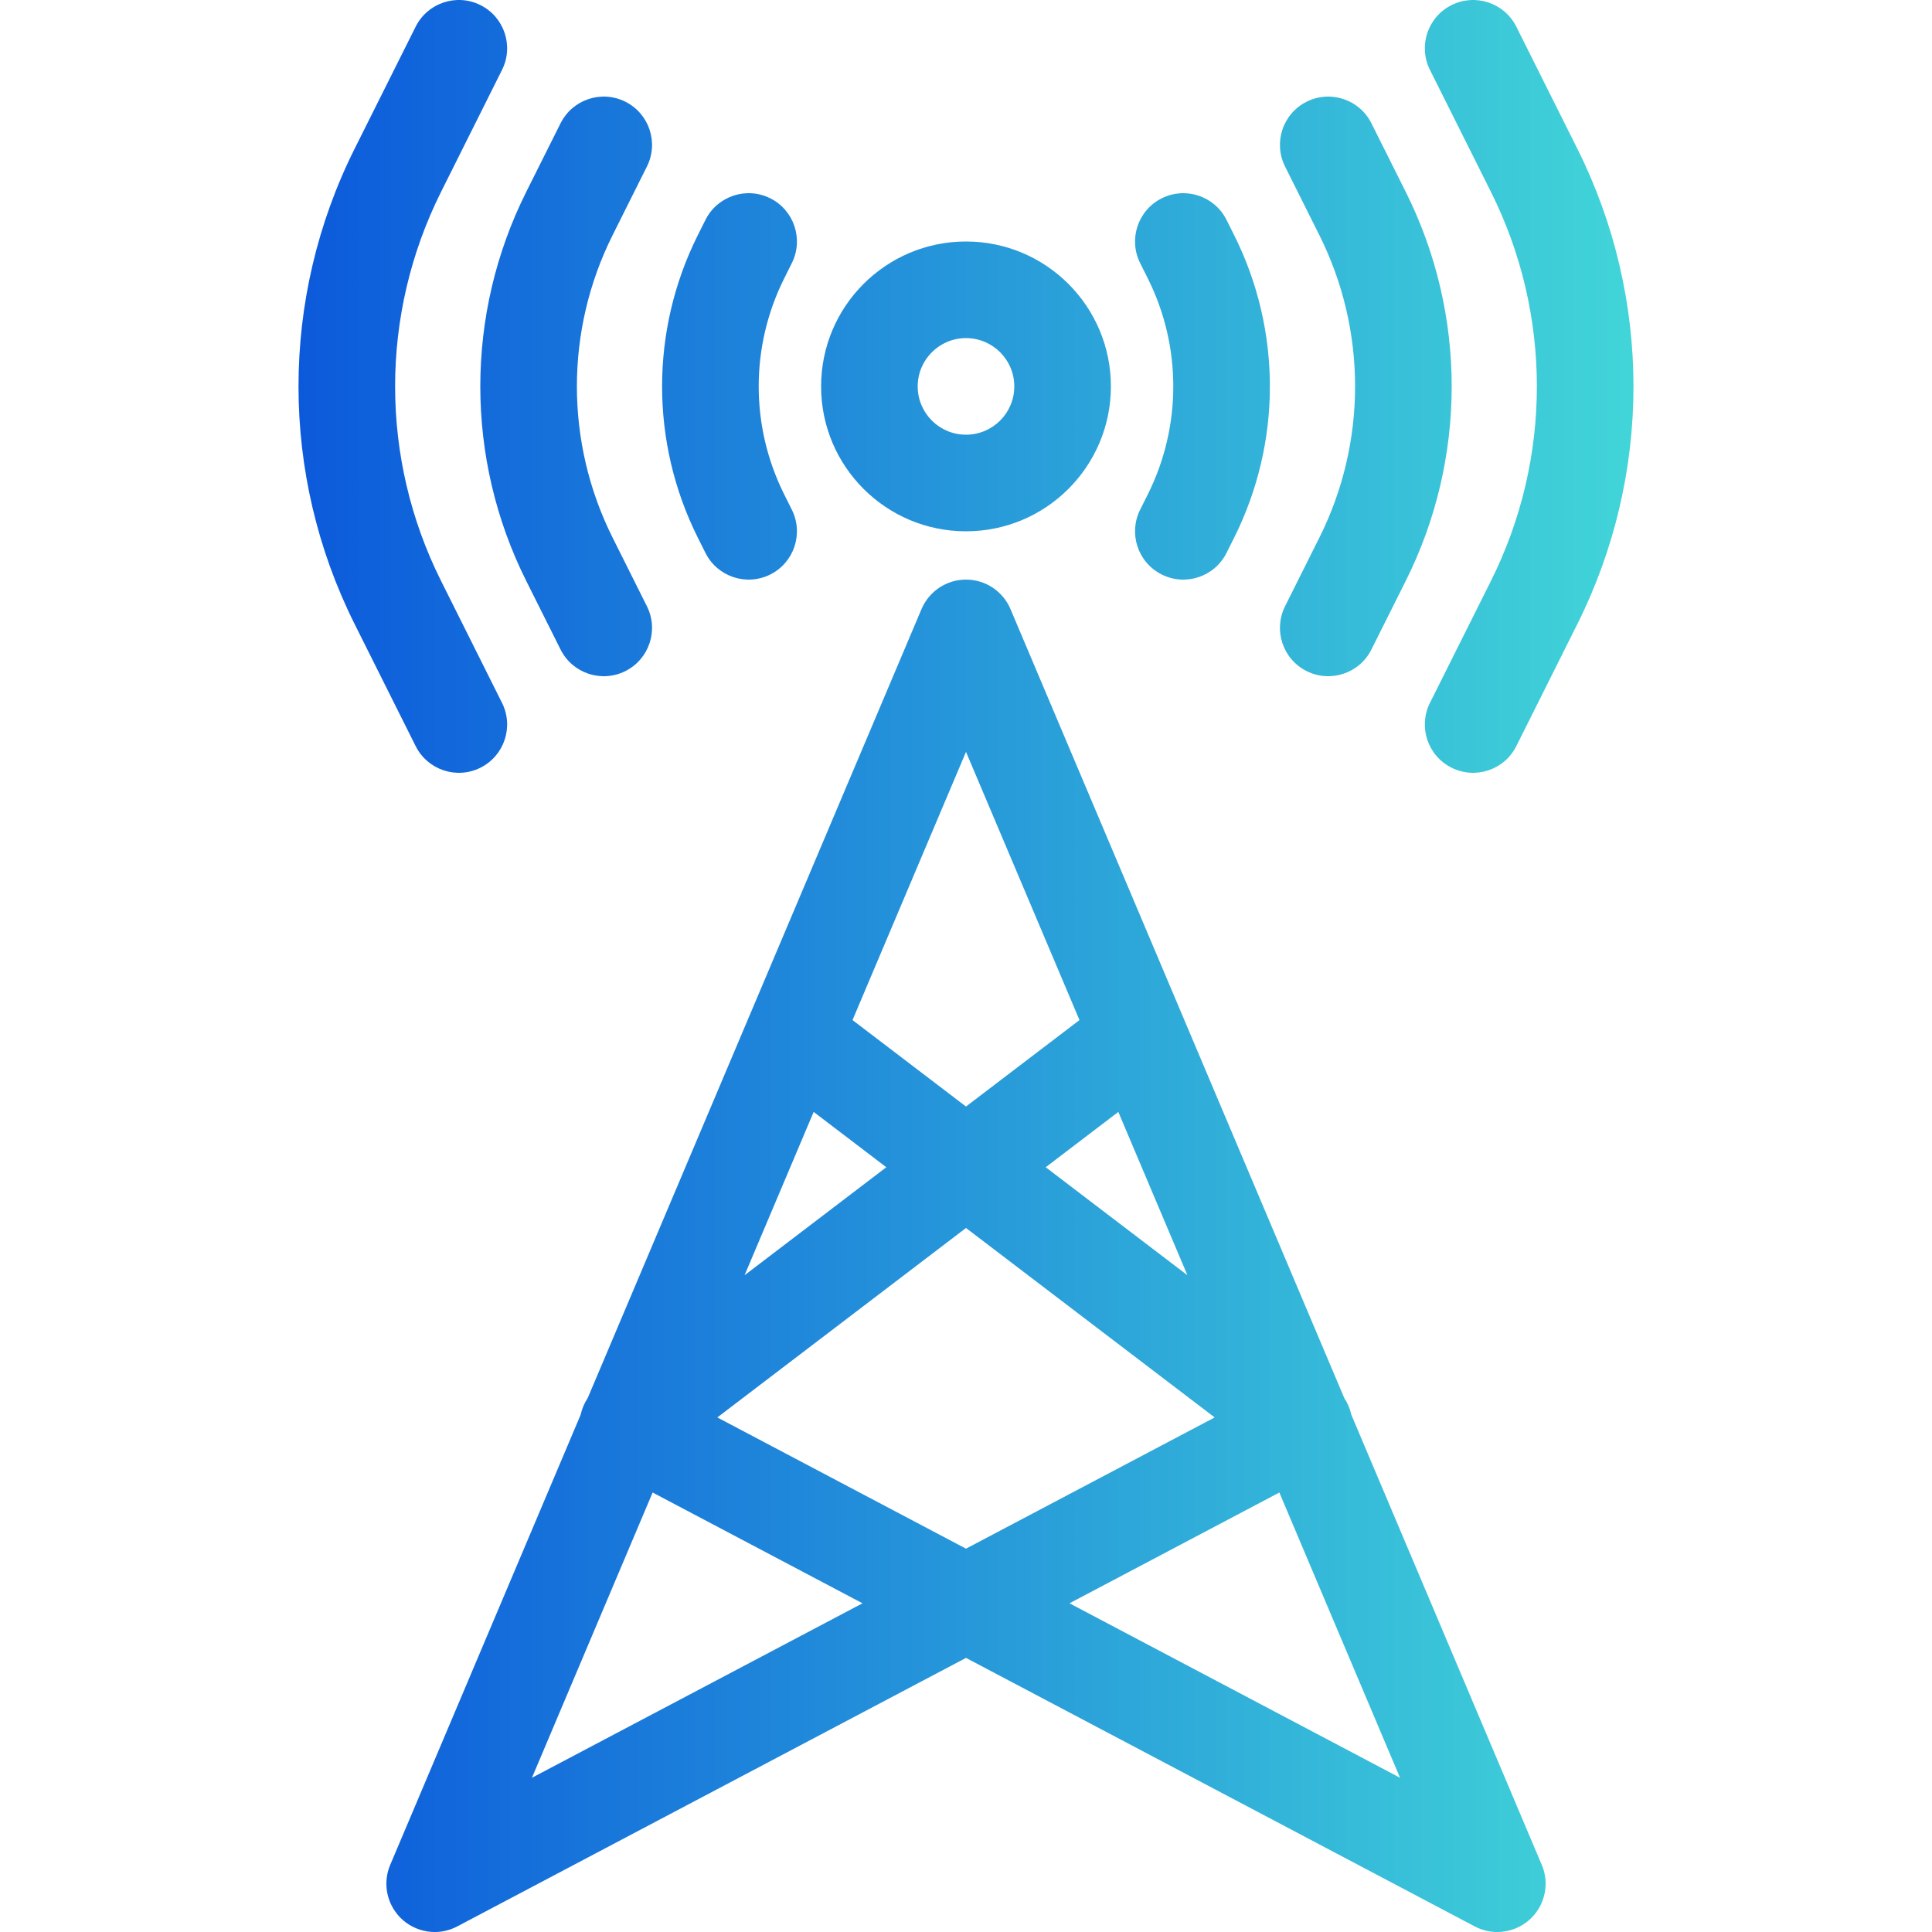 <?xml version="1.0" encoding="UTF-8"?>
<svg xmlns="http://www.w3.org/2000/svg" width="80" height="80" viewBox="0 0 80 80" fill="none">
  <g clip-path="url(#clip0_254_3790)">
    <path fill-rule="evenodd" clip-rule="evenodd" d="M19.894 0.211C18.906 -0.283 17.705 0.118 17.211 1.106L14.683 6.161C11.586 12.355 11.586 19.645 14.683 25.839L17.211 30.894C17.705 31.882 18.906 32.283 19.894 31.789C20.882 31.295 21.282 30.093 20.788 29.105L18.261 24.05C15.727 18.982 15.727 13.018 18.261 7.95L20.788 2.894C21.282 1.906 20.882 0.705 19.894 0.211ZM25.894 4.211C24.906 3.717 23.705 4.118 23.211 5.106L21.788 7.95C19.255 13.018 19.255 18.982 21.788 24.05L23.211 26.894C23.705 27.882 24.906 28.283 25.894 27.789C26.882 27.295 27.282 26.093 26.788 25.105L25.366 22.261C23.395 18.32 23.395 13.68 25.366 9.739L26.788 6.894C27.282 5.906 26.882 4.705 25.894 4.211ZM31.894 8.211C30.906 7.717 29.705 8.118 29.211 9.106L28.894 9.739C26.923 13.68 26.923 18.32 28.894 22.261L29.211 22.894C29.705 23.882 30.906 24.283 31.894 23.789C32.882 23.295 33.282 22.093 32.788 21.105L32.472 20.472C31.064 17.657 31.064 14.343 32.472 11.528L32.788 10.894C33.282 9.906 32.882 8.705 31.894 8.211ZM38 16C38 14.895 38.895 14 40 14C41.104 14 42 14.895 42 16C42 17.105 41.104 18 40 18C38.895 18 38 17.105 38 16ZM40 10C36.686 10 34 12.686 34 16C34 19.314 36.686 22 40 22C43.313 22 46 19.314 46 16C46 12.686 43.313 10 40 10ZM41.842 25.221C41.529 24.481 40.803 24 40 24C39.196 24 38.471 24.481 38.158 25.221L24.336 57.89C24.197 58.099 24.097 58.333 24.044 58.58L16.161 77.213L16.151 77.237C15.919 77.799 15.962 78.407 16.219 78.91C16.26 78.991 16.307 79.069 16.359 79.144C16.611 79.507 16.968 79.764 17.367 79.897C17.578 79.968 17.794 80.001 18.007 80.001C18.32 80 18.637 79.925 18.933 79.769L40 68.65L61.066 79.769C61.362 79.925 61.679 80 61.992 80.001C62.206 80.001 62.422 79.968 62.633 79.897C63.007 79.772 63.345 79.537 63.594 79.208C63.623 79.17 63.65 79.131 63.676 79.092C63.713 79.034 63.748 78.974 63.779 78.913C64.037 78.411 64.081 77.804 63.851 77.242L63.838 77.213L55.955 58.58C55.902 58.333 55.803 58.099 55.663 57.89L41.842 25.221ZM22.027 73.613L27.024 61.802L35.715 66.389L22.027 73.613ZM57.972 73.613L44.285 66.389L52.975 61.802L57.972 73.613ZM29.703 58.693L40 64.127L50.297 58.693L40 50.848L29.703 58.693ZM30.831 52.805L36.7 48.333L33.692 46.042L30.831 52.805ZM49.169 52.805L43.3 48.333L46.307 46.042L49.169 52.805ZM40 45.819L44.699 42.239L40 31.133L35.301 42.239L40 45.819ZM50.788 9.106C50.295 8.118 49.093 7.717 48.105 8.211C47.117 8.705 46.717 9.906 47.211 10.894L47.528 11.528C48.935 14.343 48.935 17.657 47.528 20.472L47.211 21.105C46.717 22.093 47.117 23.295 48.105 23.789C49.093 24.283 50.295 23.882 50.788 22.894L51.105 22.261C53.076 18.32 53.076 13.68 51.105 9.739L50.788 9.106ZM56.788 5.106C56.295 4.118 55.093 3.717 54.105 4.211C53.117 4.705 52.717 5.906 53.211 6.894L54.633 9.739C56.604 13.68 56.604 18.32 54.633 22.261L53.211 25.105C52.717 26.093 53.117 27.295 54.105 27.789C55.093 28.283 56.295 27.882 56.788 26.894L58.211 24.05C60.745 18.982 60.745 13.018 58.211 7.95L56.788 5.106ZM62.788 1.106C62.295 0.118 61.093 -0.283 60.105 0.211C59.117 0.705 58.717 1.906 59.211 2.894L61.739 7.95C64.272 13.018 64.272 18.982 61.739 24.05L59.211 29.105C58.717 30.093 59.117 31.295 60.105 31.789C61.093 32.283 62.295 31.882 62.788 30.894L65.316 25.839C68.413 19.645 68.413 12.355 65.316 6.161L62.788 1.106Z" fill="url(#paint0_linear_254_3790)"></path>
  </g>
  <defs>
    <linearGradient id="paint0_linear_254_3790" x1="12.361" y1="40.001" x2="67.639" y2="40.001" gradientUnits="userSpaceOnUse">
      <stop stop-color="#0C5ADB"></stop>
      <stop offset="1" stop-color="#41D5D8"></stop>
    </linearGradient>
    <clipPath id="clip0_254_3790">
      <rect width="80" height="80" fill="white"></rect>
    </clipPath>
  </defs>
</svg>
